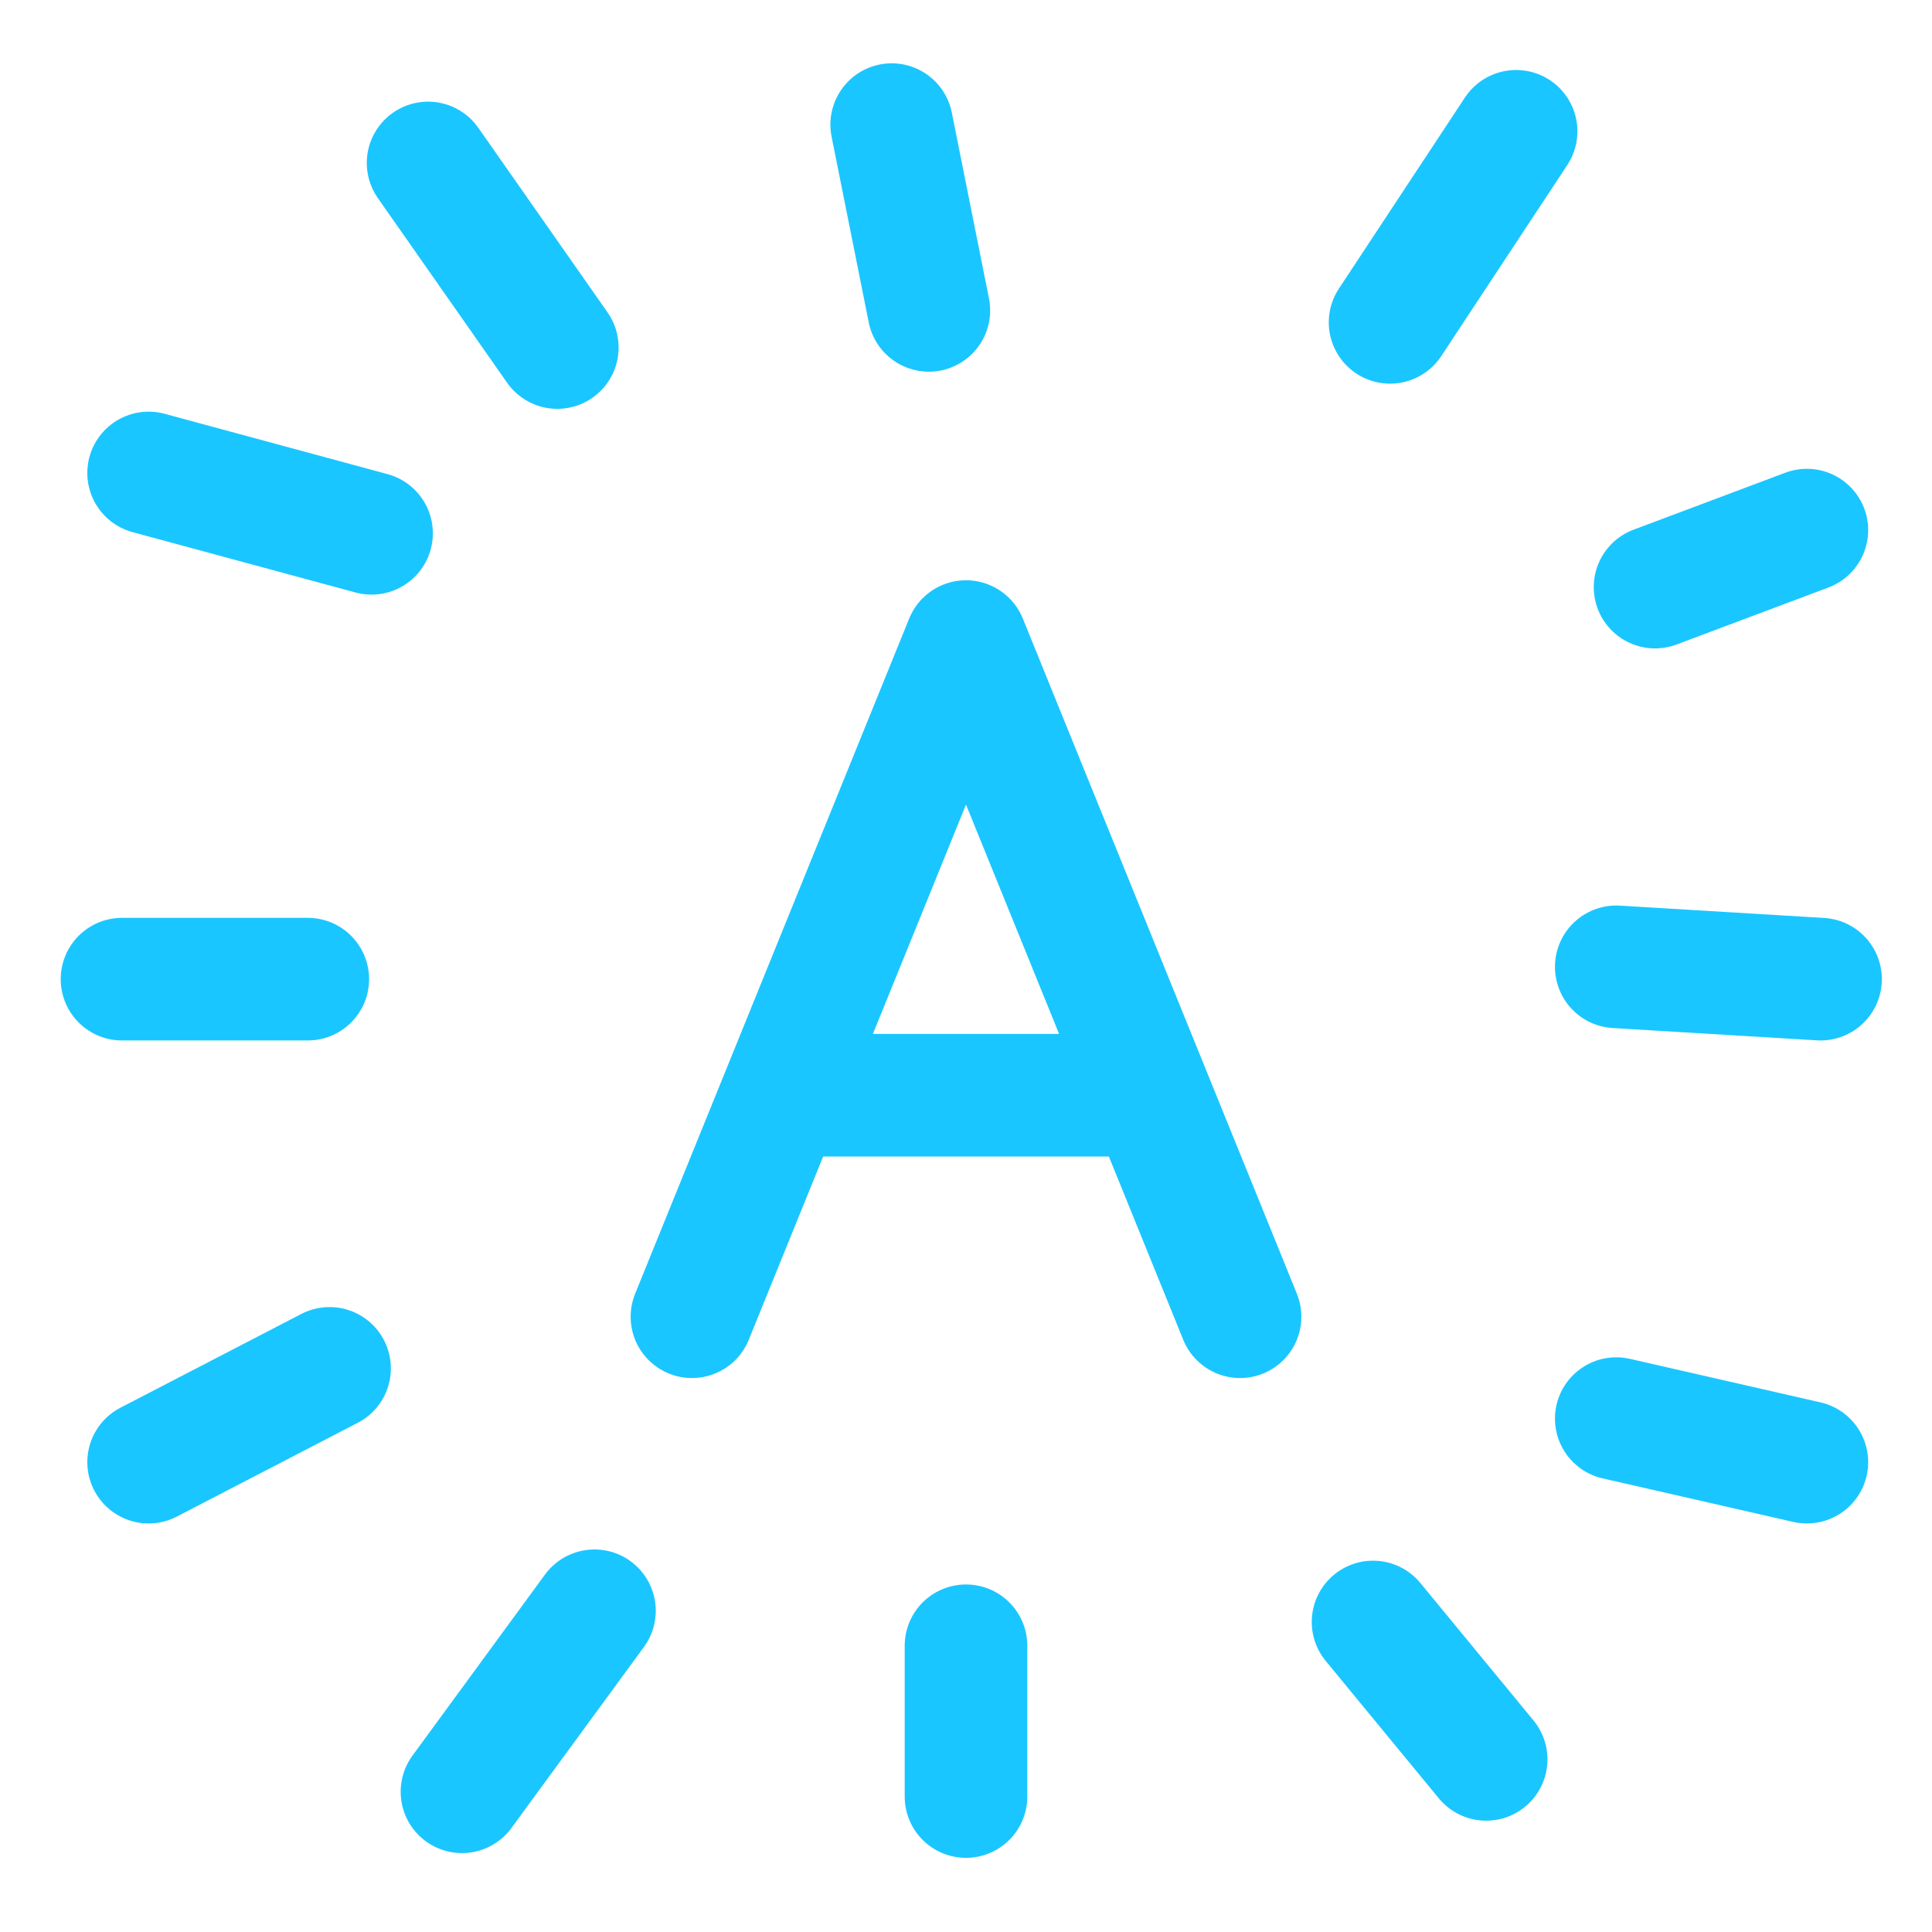 <svg width="26" height="26" viewBox="0 0 26 26" fill="none" xmlns="http://www.w3.org/2000/svg">
<path d="M7.5 4.677L5.761 2.193M12.5 4.177L12 1.677M18.707 4.338L20.403 1.767M22.273 7.901L24.316 7.134M21.751 19.091L24.316 19.677M18.478 21.828L20 23.677M13 22.148V24.177M8 21.677L6.217 24.113M4.435 18.415L2 19.677M5 7.177L2 6.365M21.751 13.011L24.5 13.177M4.142 13.177H1.642" stroke="#1AC6FF" stroke-width="1.65" stroke-miterlimit="1.5" stroke-linecap="round" stroke-linejoin="round"/>
<path d="M9.312 17.72L13 8.634L16.688 17.72" stroke="#1AC6FF" stroke-width="1.65" stroke-linecap="round" stroke-linejoin="round"/>
<path d="M10.531 14.739H15.445" stroke="#1AC6FF" stroke-width="1.65"/>
</svg>
